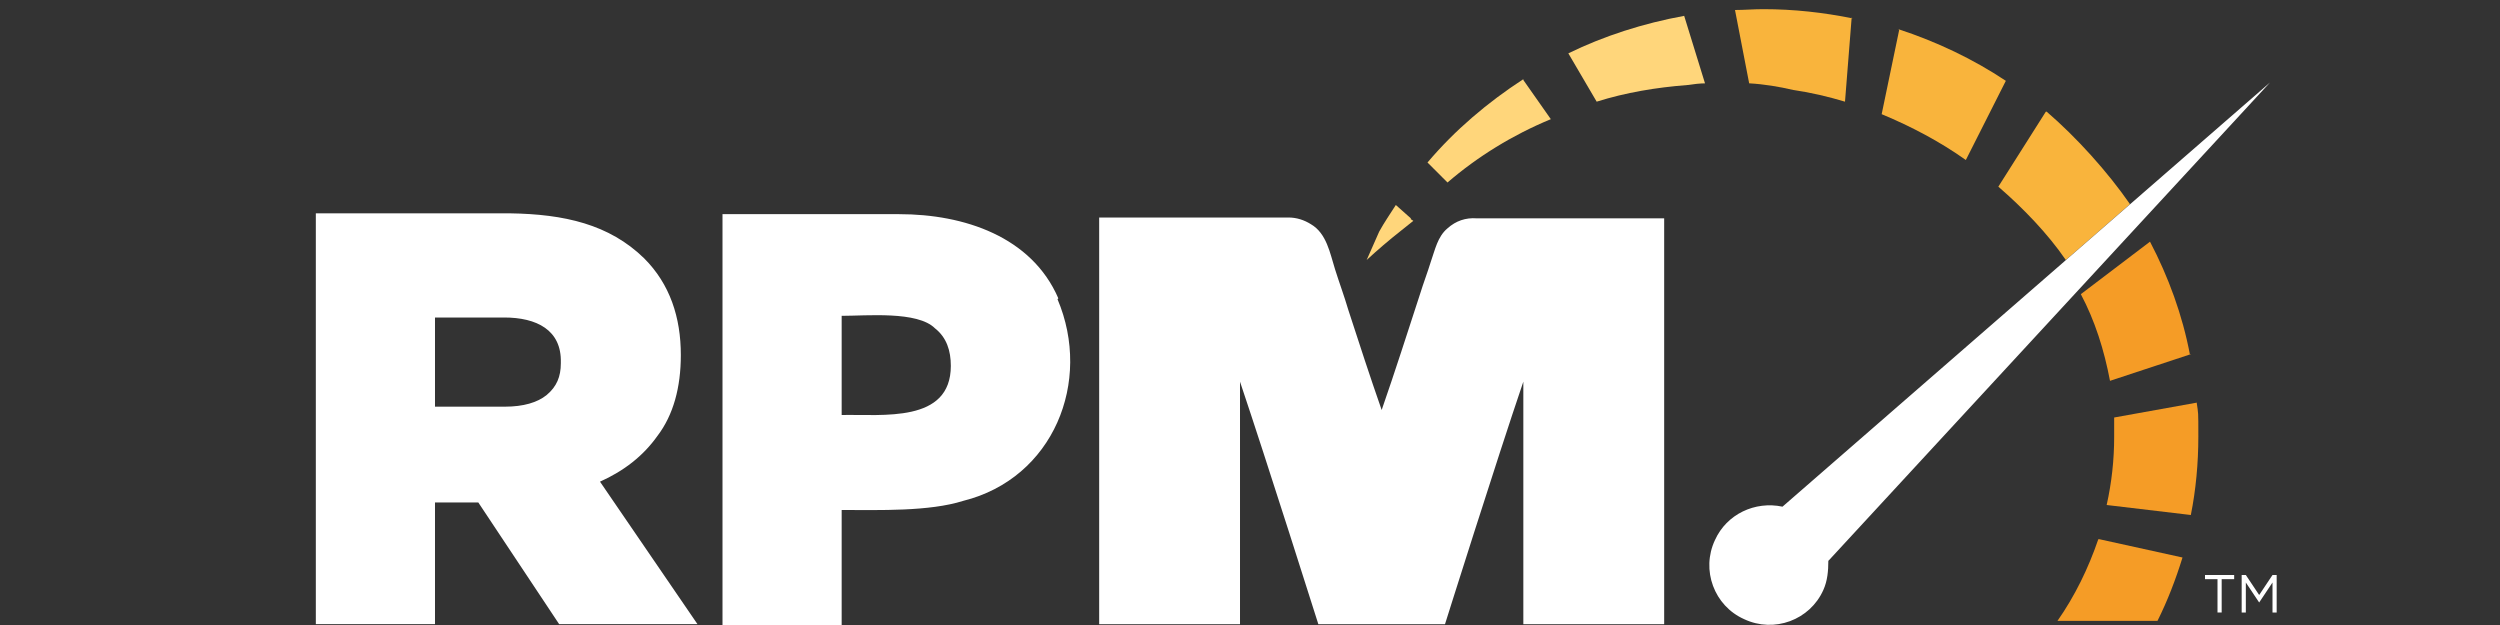 <?xml version="1.0" encoding="UTF-8"?>
<svg xmlns="http://www.w3.org/2000/svg" xmlns:xlink="http://www.w3.org/1999/xlink" id="Layer_1" version="1.1" viewBox="0 0 300 75">
  <rect x="0" y="0" width="300" height="75" fill="#333333" stroke="none"/>
  <!-- Generator: Adobe Illustrator 29.0.1, SVG Export Plug-In . SVG Version: 2.1.0 Build 192)  -->
  <defs>
    <style>
      .st0 {
        fill: #f59c26;
      }

      .st1 {
        fill: #fff;
      }

      .st2 {
        fill: #f9b43c;
      }

      .st3 {
        fill: #ffd67b;
      }
    </style>
  </defs>
  <g>
    <path id="fullLogo" class="st2" d="M222.2,2.1l-.8,10.1c-2-.6-4.1-1.1-6.2-1.4-1.7-.4-3.5-.7-5.3-.8l-1.7-8.8c1.1,0,2.2-.1,3.4-.1,3.7,0,7.2.4,10.7,1.1ZM245.5,13.4l-5.7,9c3,2.6,5.9,5.6,8.1,8.8l7.7-6.7c-2.7-3.9-6.4-8-10-11.1ZM227.9,3.6l-2.1,10.1c3.6,1.5,7,3.3,10.1,5.5l4.8-9.5c-3.9-2.6-8.3-4.7-12.9-6.2Z"></path>
    <path id="fullLogo1" data-name="fullLogo" class="st0" d="M262.9,42.5l-9.7,3.2c-.7-3.7-1.8-7.2-3.5-10.4l8.3-6.3c2.2,4.2,3.9,8.8,4.8,13.6ZM251.8,64.7c-1.2,3.5-2.8,6.8-4.9,9.8h12c1.2-2.4,2.2-5,3-7.6l-10-2.2ZM263.7,48.3l-10,1.8c0,.8,0,1.5,0,2.3,0,2.8-.3,5.5-.9,8.2l10.1,1.2c.6-3,.9-6.2.9-9.4s0-2.7-.2-4.1Z"></path>
    <path id="fullLogo2" data-name="fullLogo" class="st3" d="M204.7,10c-.7,0-1.5.1-2.2.2-3.8.3-7.4.9-10.9,2l-3.4-5.8c4.3-2.1,9-3.6,13.9-4.5l2.5,8.1ZM169.3,26.2l-1.8-1.6c-.7,1.1-1.4,2.1-2,3.2-.5,1.1-1,2.3-1.5,3.4,1.3-1.2,2.7-2.4,4.1-3.5.5-.4,1-.8,1.5-1.2l-.3-.2ZM182.8,9.5c-4.3,2.8-8.2,6.1-11.5,10l2.4,2.4c3.6-3.1,7.8-5.7,12.4-7.6l-3.3-4.7Z"></path>
    <a>
      <polygon id="fullLogo3" data-name="fullLogo" class="st1" points="122.4 56.6 122.4 56.6 122.4 56.6 122.4 56.6"></polygon>
    </a>
    <path id="fullLogo4" data-name="fullLogo" class="st1" d="M78.9,52.3h0c1.9-2.5,2.8-5.8,2.8-9.7,0-4.5-1.3-8.5-4.4-11.6h0s0,0,0,0c0,0,0,0,0,0h0c-4.2-4.1-9.6-5.3-16.1-5.4,0,0-23.3,0-23.3,0v49.3h14.3v-14.6h5.2l9.7,14.6h16.6l-11.7-17.1c2.9-1.3,5.2-3.1,6.9-5.5ZM67.3,43.6c0,1.6-.5,2.8-1.7,3.8h0c-1.1.9-2.8,1.4-5,1.4h-8.4v-10.7h8.3c3.9,0,6.9,1.5,6.8,5.4ZM219.4,67.3c0,1.2-.1,2.4-.6,3.5-1.6,3.6-5.9,5.2-9.5,3.5-3.6-1.6-5.2-5.9-3.5-9.5,1.4-3.1,4.8-4.7,8.1-4l58.5-50.9-52.9,57.3ZM199.7,74.9h-16.9s0-19.5,0-29.1c-3.2,9.4-9.4,29.1-9.4,29.1h-15.2s-6.2-19.6-9.4-29.1c0,.3,0,29.1,0,29.1h-16.9s0-32.7,0-48.8c7.6,0,15.1,0,22.7,0,1,0,1.9.3,2.7.8,1.9,1.1,2.3,3.5,2.9,5.4.5,1.6,1.1,3.2,1.6,4.9,1.3,4,2.6,8,4,12,1.6-4.6,3.1-9.3,4.6-13.9.4-1.3.9-2.6,1.3-3.9.5-1.4.8-3,2-4,1-.9,2.2-1.3,3.5-1.2,7.5,0,15,0,22.5,0,0,.1,0,.2,0,.3,0,16,0,32.5,0,48.5ZM127,35.8c-3.2-7.4-11.3-10.1-19.1-10.1,0,0-21.2,0-21.2,0v49.3h14.3v-13.8c4.5,0,10.5.2,14.6-1.1,10.8-2.7,15.5-14.3,11.3-24.2ZM114.1,43.9c0,6.9-8.2,5.8-13.1,5.9v-11.9c3,0,9.1-.6,11.2,1.5h0c1.4,1.1,1.9,2.7,1.9,4.5Z"></path>
  </g>
  <g>
    <path class="st1" d="M266.1,69.5h-1.5v-.5h3.5v.5h-1.5v4h-.5v-4Z"></path>
    <path class="st1" d="M269,69h.5l1.6,2.4,1.6-2.4h.5v4.5h-.5v-3.6l-1.6,2.4h0l-1.6-2.4v3.6h-.5v-4.5Z"></path>
  </g>
</svg>
